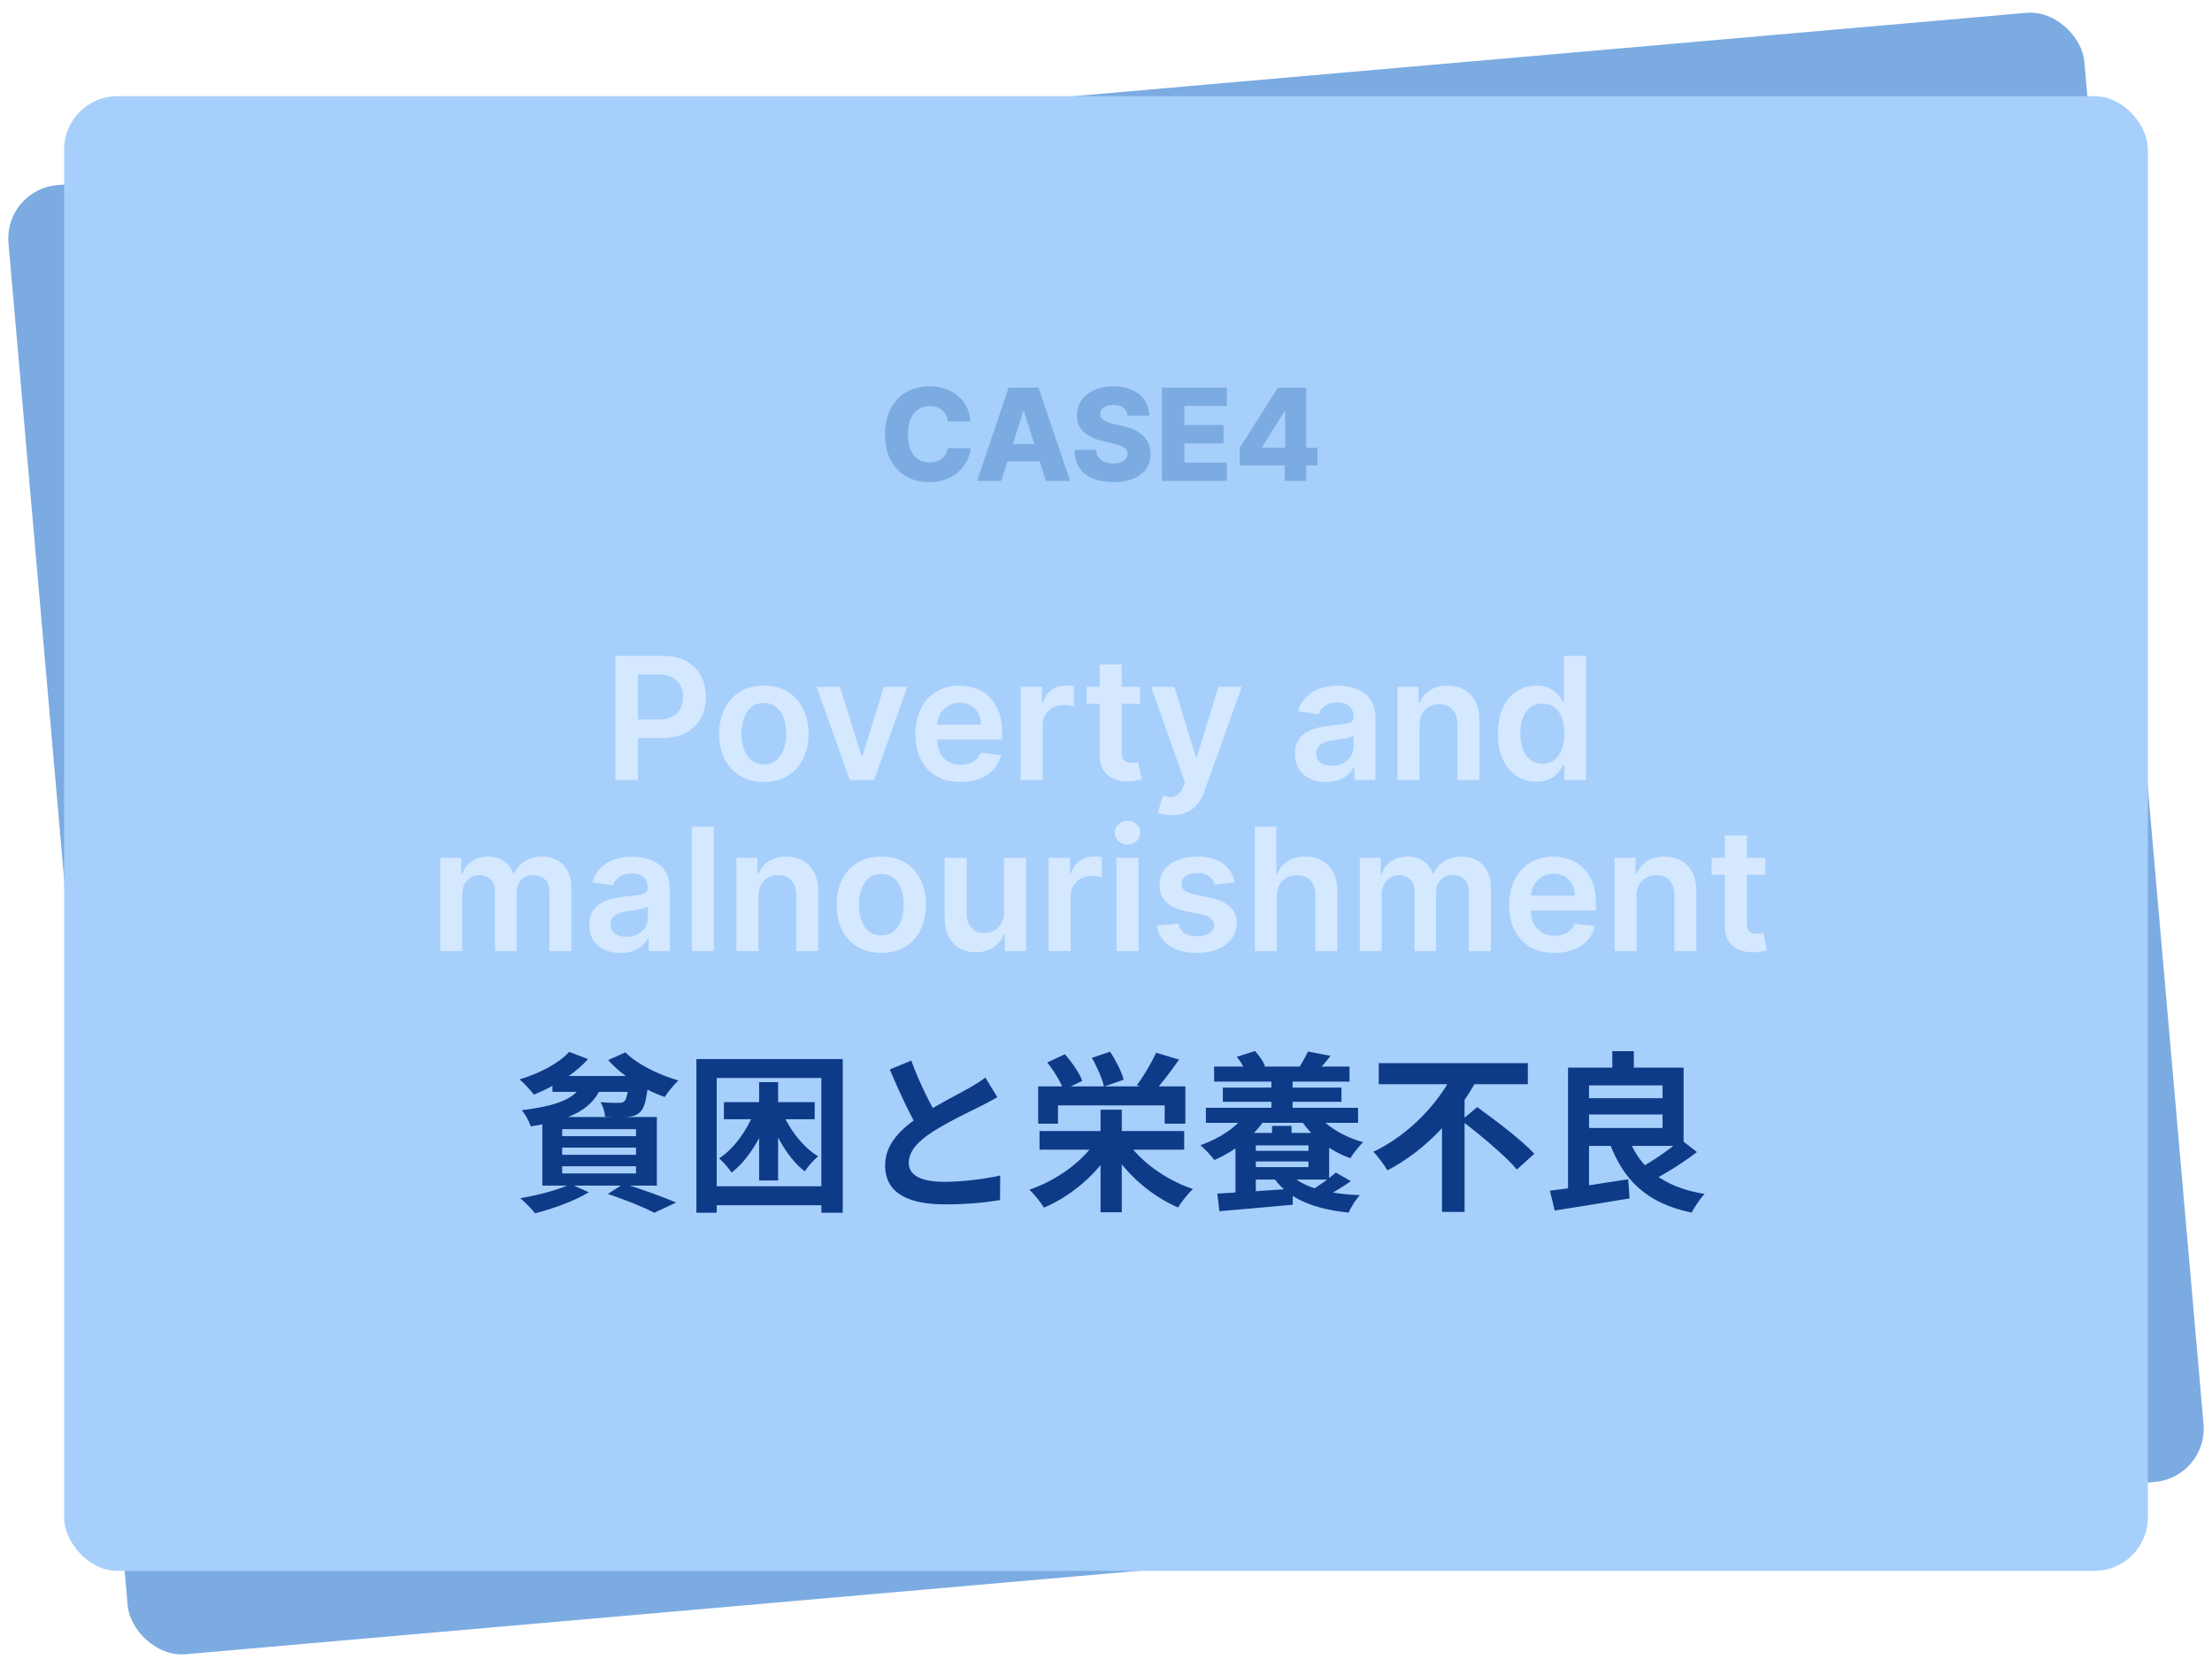 <svg width="207" height="156" viewBox="0 0 207 156" fill="none" xmlns="http://www.w3.org/2000/svg">
<rect x="0.357" y="17.76" width="195" height="138" rx="5" transform="rotate(-5 0.357 17.76)" fill="#7BABE1"/>
<rect x="6" y="9" width="195" height="138" rx="5" fill="#A7CFFC"/>
<path d="M90.834 39.435H88.704C88.675 39.216 88.617 39.019 88.529 38.842C88.441 38.666 88.324 38.516 88.18 38.391C88.035 38.266 87.863 38.17 87.664 38.105C87.468 38.037 87.251 38.003 87.012 38.003C86.589 38.003 86.224 38.106 85.917 38.314C85.613 38.521 85.378 38.821 85.214 39.213C85.052 39.605 84.971 40.08 84.971 40.636C84.971 41.216 85.053 41.702 85.218 42.094C85.385 42.483 85.62 42.777 85.921 42.976C86.225 43.172 86.584 43.27 86.999 43.27C87.232 43.27 87.444 43.24 87.634 43.18C87.827 43.121 87.996 43.034 88.141 42.92C88.289 42.804 88.41 42.663 88.503 42.499C88.6 42.331 88.667 42.142 88.704 41.932L90.834 41.945C90.797 42.331 90.685 42.712 90.498 43.087C90.313 43.462 90.059 43.804 89.735 44.114C89.411 44.42 89.016 44.665 88.55 44.847C88.087 45.028 87.556 45.119 86.957 45.119C86.167 45.119 85.459 44.946 84.834 44.599C84.212 44.25 83.721 43.742 83.36 43.074C82.999 42.406 82.819 41.594 82.819 40.636C82.819 39.676 83.002 38.862 83.368 38.195C83.735 37.527 84.231 37.02 84.856 36.673C85.481 36.327 86.181 36.153 86.957 36.153C87.485 36.153 87.974 36.227 88.422 36.375C88.871 36.52 89.266 36.733 89.607 37.014C89.948 37.293 90.225 37.635 90.438 38.041C90.651 38.447 90.783 38.912 90.834 39.435ZM93.707 45H91.439L94.384 36.273H97.192L100.137 45H97.87L95.82 38.472H95.752L93.707 45ZM93.404 41.565H98.143V43.168H93.404V41.565ZM105.524 38.889C105.496 38.577 105.369 38.334 105.145 38.16C104.923 37.984 104.607 37.896 104.195 37.896C103.922 37.896 103.695 37.932 103.513 38.003C103.331 38.074 103.195 38.172 103.104 38.297C103.013 38.419 102.966 38.56 102.963 38.719C102.958 38.849 102.983 38.965 103.04 39.064C103.1 39.163 103.185 39.251 103.296 39.328C103.409 39.402 103.546 39.467 103.705 39.524C103.864 39.581 104.043 39.631 104.242 39.673L104.992 39.844C105.423 39.938 105.804 40.062 106.134 40.219C106.466 40.375 106.744 40.561 106.969 40.777C107.196 40.993 107.368 41.242 107.485 41.523C107.601 41.804 107.661 42.119 107.664 42.469C107.661 43.02 107.521 43.493 107.246 43.888C106.97 44.283 106.574 44.585 106.057 44.795C105.543 45.006 104.922 45.111 104.195 45.111C103.465 45.111 102.828 45.001 102.286 44.783C101.743 44.564 101.321 44.231 101.02 43.785C100.719 43.34 100.564 42.776 100.556 42.094H102.575C102.593 42.375 102.668 42.609 102.801 42.797C102.935 42.984 103.118 43.126 103.351 43.223C103.587 43.32 103.86 43.368 104.169 43.368C104.453 43.368 104.695 43.33 104.894 43.253C105.095 43.176 105.25 43.07 105.358 42.933C105.466 42.797 105.521 42.641 105.524 42.465C105.521 42.3 105.47 42.159 105.371 42.043C105.271 41.923 105.118 41.821 104.911 41.736C104.706 41.648 104.445 41.567 104.127 41.493L103.215 41.28C102.459 41.106 101.864 40.827 101.429 40.44C100.994 40.051 100.779 39.526 100.781 38.864C100.779 38.324 100.923 37.851 101.216 37.445C101.509 37.038 101.914 36.722 102.431 36.494C102.948 36.267 103.537 36.153 104.199 36.153C104.875 36.153 105.462 36.269 105.959 36.499C106.459 36.726 106.847 37.045 107.122 37.457C107.398 37.869 107.539 38.347 107.544 38.889H105.524ZM108.729 45V36.273H114.814V37.986H110.838V39.776H114.503V41.493H110.838V43.287H114.814V45H108.729ZM116.012 43.551V41.906L119.587 36.273H121.048V38.506H120.2L118.108 41.821V41.889H123.286V43.551H116.012ZM120.226 45V43.048L120.269 42.328V36.273H122.242V45H120.226Z" fill="#7BABE1"/>
<path d="M57.593 73V61.364H61.957C62.851 61.364 63.601 61.53 64.207 61.864C64.817 62.197 65.277 62.655 65.587 63.239C65.902 63.818 66.059 64.477 66.059 65.216C66.059 65.962 65.902 66.625 65.587 67.204C65.273 67.784 64.809 68.24 64.195 68.574C63.582 68.903 62.826 69.068 61.928 69.068H59.036V67.335H61.644C62.167 67.335 62.595 67.244 62.928 67.062C63.262 66.881 63.508 66.631 63.667 66.312C63.83 65.994 63.911 65.629 63.911 65.216C63.911 64.803 63.83 64.439 63.667 64.125C63.508 63.811 63.26 63.566 62.923 63.392C62.589 63.214 62.159 63.125 61.633 63.125H59.701V73H57.593ZM71.481 73.171C70.629 73.171 69.89 72.983 69.265 72.608C68.64 72.233 68.155 71.708 67.81 71.034C67.469 70.36 67.299 69.572 67.299 68.671C67.299 67.769 67.469 66.979 67.81 66.301C68.155 65.623 68.64 65.097 69.265 64.722C69.89 64.347 70.629 64.159 71.481 64.159C72.333 64.159 73.072 64.347 73.697 64.722C74.322 65.097 74.805 65.623 75.146 66.301C75.49 66.979 75.663 67.769 75.663 68.671C75.663 69.572 75.49 70.36 75.146 71.034C74.805 71.708 74.322 72.233 73.697 72.608C73.072 72.983 72.333 73.171 71.481 73.171ZM71.492 71.523C71.954 71.523 72.341 71.396 72.651 71.142C72.962 70.885 73.193 70.54 73.344 70.108C73.5 69.676 73.577 69.195 73.577 68.665C73.577 68.131 73.5 67.648 73.344 67.216C73.193 66.78 72.962 66.434 72.651 66.176C72.341 65.919 71.954 65.79 71.492 65.79C71.019 65.79 70.625 65.919 70.31 66.176C70 66.434 69.767 66.78 69.612 67.216C69.46 67.648 69.384 68.131 69.384 68.665C69.384 69.195 69.46 69.676 69.612 70.108C69.767 70.54 70 70.885 70.31 71.142C70.625 71.396 71.019 71.523 71.492 71.523ZM84.907 64.273L81.799 73H79.526L76.418 64.273H78.612L80.617 70.756H80.708L82.719 64.273H84.907ZM89.897 73.171C89.022 73.171 88.266 72.989 87.63 72.625C86.997 72.258 86.511 71.739 86.17 71.068C85.829 70.394 85.658 69.6 85.658 68.688C85.658 67.79 85.829 67.002 86.17 66.324C86.514 65.642 86.996 65.112 87.613 64.733C88.23 64.35 88.956 64.159 89.789 64.159C90.327 64.159 90.835 64.246 91.312 64.421C91.793 64.591 92.217 64.856 92.585 65.216C92.956 65.576 93.247 66.034 93.46 66.591C93.672 67.144 93.778 67.803 93.778 68.568V69.199H86.624V67.812H91.806C91.802 67.419 91.717 67.068 91.55 66.761C91.384 66.451 91.151 66.206 90.852 66.028C90.556 65.85 90.211 65.761 89.817 65.761C89.397 65.761 89.028 65.864 88.71 66.068C88.391 66.269 88.143 66.534 87.965 66.864C87.791 67.189 87.702 67.547 87.698 67.938V69.148C87.698 69.655 87.791 70.091 87.977 70.454C88.162 70.814 88.422 71.091 88.755 71.284C89.088 71.474 89.478 71.568 89.925 71.568C90.225 71.568 90.496 71.526 90.738 71.443C90.98 71.356 91.191 71.229 91.369 71.062C91.547 70.896 91.681 70.689 91.772 70.443L93.692 70.659C93.571 71.167 93.34 71.61 92.999 71.989C92.662 72.364 92.23 72.655 91.704 72.864C91.177 73.068 90.575 73.171 89.897 73.171ZM95.518 73V64.273H97.512V65.727H97.603C97.762 65.224 98.035 64.835 98.421 64.562C98.811 64.286 99.256 64.148 99.756 64.148C99.87 64.148 99.997 64.153 100.137 64.165C100.281 64.172 100.4 64.186 100.495 64.204V66.097C100.408 66.066 100.27 66.04 100.08 66.017C99.895 65.99 99.715 65.977 99.54 65.977C99.165 65.977 98.828 66.059 98.529 66.222C98.234 66.381 98.001 66.602 97.83 66.886C97.66 67.171 97.575 67.498 97.575 67.869V73H95.518ZM106.688 64.273V65.864H101.671V64.273H106.688ZM102.91 62.182H104.967V70.375C104.967 70.651 105.008 70.864 105.092 71.011C105.179 71.155 105.292 71.254 105.433 71.307C105.573 71.36 105.728 71.386 105.898 71.386C106.027 71.386 106.145 71.377 106.251 71.358C106.361 71.339 106.444 71.322 106.501 71.307L106.847 72.915C106.737 72.953 106.58 72.994 106.376 73.04C106.175 73.085 105.929 73.112 105.637 73.119C105.122 73.135 104.658 73.057 104.245 72.886C103.832 72.712 103.504 72.443 103.262 72.079C103.023 71.716 102.906 71.261 102.91 70.716V62.182ZM109.687 76.273C109.406 76.273 109.147 76.25 108.908 76.204C108.674 76.163 108.486 76.114 108.346 76.057L108.823 74.454C109.122 74.542 109.389 74.583 109.624 74.579C109.859 74.576 110.066 74.502 110.244 74.358C110.425 74.218 110.579 73.983 110.704 73.653L110.88 73.182L107.715 64.273H109.897L111.908 70.864H111.999L114.016 64.273H116.204L112.71 74.057C112.547 74.519 112.331 74.915 112.062 75.244C111.793 75.578 111.463 75.831 111.073 76.006C110.687 76.184 110.225 76.273 109.687 76.273ZM124.107 73.176C123.554 73.176 123.056 73.078 122.613 72.881C122.174 72.68 121.825 72.385 121.567 71.994C121.314 71.604 121.187 71.123 121.187 70.551C121.187 70.059 121.278 69.651 121.46 69.329C121.641 69.008 121.889 68.75 122.204 68.557C122.518 68.364 122.872 68.218 123.266 68.119C123.664 68.017 124.075 67.943 124.499 67.898C125.011 67.845 125.425 67.797 125.744 67.756C126.062 67.71 126.293 67.642 126.437 67.551C126.585 67.456 126.658 67.311 126.658 67.114V67.079C126.658 66.651 126.531 66.32 126.278 66.085C126.024 65.85 125.658 65.733 125.181 65.733C124.677 65.733 124.278 65.843 123.982 66.062C123.691 66.282 123.494 66.542 123.391 66.841L121.471 66.568C121.622 66.038 121.872 65.595 122.221 65.239C122.569 64.879 122.996 64.61 123.499 64.432C124.003 64.25 124.56 64.159 125.17 64.159C125.59 64.159 126.009 64.208 126.425 64.307C126.842 64.405 127.223 64.568 127.567 64.796C127.912 65.019 128.189 65.324 128.397 65.71C128.609 66.097 128.715 66.579 128.715 67.159V73H126.738V71.801H126.67C126.545 72.044 126.369 72.271 126.141 72.483C125.918 72.691 125.636 72.86 125.295 72.989C124.958 73.114 124.562 73.176 124.107 73.176ZM124.641 71.665C125.054 71.665 125.412 71.583 125.715 71.421C126.018 71.254 126.251 71.034 126.414 70.761C126.581 70.489 126.664 70.191 126.664 69.869V68.841C126.6 68.894 126.49 68.943 126.335 68.989C126.183 69.034 126.013 69.074 125.823 69.108C125.634 69.142 125.446 69.172 125.261 69.199C125.075 69.225 124.914 69.248 124.778 69.267C124.471 69.309 124.196 69.377 123.954 69.472C123.711 69.566 123.52 69.699 123.38 69.869C123.24 70.036 123.17 70.252 123.17 70.517C123.17 70.896 123.308 71.182 123.585 71.375C123.861 71.568 124.213 71.665 124.641 71.665ZM132.84 67.886V73H130.783V64.273H132.749V65.756H132.852C133.052 65.267 133.372 64.879 133.812 64.591C134.255 64.303 134.802 64.159 135.454 64.159C136.056 64.159 136.581 64.288 137.028 64.546C137.478 64.803 137.827 65.176 138.073 65.665C138.323 66.153 138.446 66.746 138.442 67.443V73H136.386V67.761C136.386 67.178 136.234 66.722 135.931 66.392C135.632 66.062 135.217 65.898 134.687 65.898C134.327 65.898 134.007 65.977 133.727 66.136C133.45 66.292 133.232 66.517 133.073 66.812C132.918 67.108 132.84 67.466 132.84 67.886ZM143.772 73.153C143.086 73.153 142.473 72.977 141.931 72.625C141.389 72.273 140.961 71.761 140.647 71.091C140.333 70.421 140.175 69.606 140.175 68.648C140.175 67.678 140.335 66.86 140.653 66.193C140.975 65.523 141.408 65.017 141.954 64.676C142.499 64.331 143.107 64.159 143.778 64.159C144.289 64.159 144.71 64.246 145.039 64.421C145.369 64.591 145.63 64.797 145.823 65.04C146.016 65.278 146.166 65.504 146.272 65.716H146.357V61.364H148.42V73H146.397V71.625H146.272C146.166 71.837 146.013 72.062 145.812 72.301C145.611 72.536 145.346 72.737 145.016 72.903C144.687 73.07 144.272 73.153 143.772 73.153ZM144.346 71.466C144.781 71.466 145.153 71.349 145.46 71.114C145.766 70.875 145.999 70.544 146.158 70.119C146.317 69.695 146.397 69.201 146.397 68.636C146.397 68.072 146.317 67.581 146.158 67.165C146.003 66.748 145.772 66.424 145.465 66.193C145.162 65.962 144.789 65.847 144.346 65.847C143.888 65.847 143.505 65.966 143.198 66.204C142.891 66.443 142.66 66.773 142.505 67.193C142.35 67.614 142.272 68.095 142.272 68.636C142.272 69.182 142.35 69.669 142.505 70.097C142.664 70.521 142.897 70.856 143.204 71.102C143.514 71.345 143.895 71.466 144.346 71.466ZM41.197 89V80.273H43.163V81.756H43.266C43.447 81.256 43.749 80.865 44.169 80.585C44.59 80.301 45.091 80.159 45.675 80.159C46.266 80.159 46.764 80.303 47.169 80.591C47.578 80.875 47.866 81.263 48.033 81.756H48.124C48.317 81.271 48.642 80.885 49.101 80.597C49.563 80.305 50.11 80.159 50.743 80.159C51.546 80.159 52.201 80.413 52.709 80.921C53.216 81.428 53.47 82.169 53.47 83.142V89H51.408V83.46C51.408 82.919 51.264 82.523 50.976 82.273C50.688 82.019 50.336 81.892 49.919 81.892C49.423 81.892 49.035 82.047 48.754 82.358C48.478 82.665 48.34 83.064 48.34 83.557V89H46.322V83.375C46.322 82.924 46.186 82.564 45.913 82.296C45.644 82.026 45.292 81.892 44.856 81.892C44.561 81.892 44.292 81.968 44.05 82.119C43.807 82.267 43.614 82.477 43.47 82.75C43.326 83.019 43.254 83.333 43.254 83.693V89H41.197ZM58.068 89.176C57.515 89.176 57.017 89.078 56.574 88.881C56.135 88.68 55.786 88.385 55.528 87.994C55.275 87.604 55.148 87.123 55.148 86.551C55.148 86.059 55.239 85.651 55.42 85.329C55.602 85.008 55.85 84.75 56.165 84.557C56.479 84.364 56.833 84.218 57.227 84.119C57.625 84.017 58.036 83.943 58.46 83.898C58.972 83.845 59.386 83.797 59.705 83.756C60.023 83.71 60.254 83.642 60.398 83.551C60.545 83.456 60.619 83.311 60.619 83.114V83.079C60.619 82.651 60.492 82.32 60.239 82.085C59.985 81.85 59.619 81.733 59.142 81.733C58.638 81.733 58.239 81.843 57.943 82.062C57.651 82.282 57.455 82.542 57.352 82.841L55.432 82.568C55.583 82.038 55.833 81.595 56.182 81.239C56.53 80.879 56.956 80.61 57.46 80.432C57.964 80.25 58.521 80.159 59.131 80.159C59.551 80.159 59.97 80.208 60.386 80.307C60.803 80.405 61.184 80.568 61.528 80.796C61.873 81.019 62.15 81.324 62.358 81.71C62.57 82.097 62.676 82.579 62.676 83.159V89H60.699V87.801H60.631C60.506 88.044 60.33 88.271 60.102 88.483C59.879 88.691 59.597 88.86 59.256 88.989C58.919 89.114 58.523 89.176 58.068 89.176ZM58.602 87.665C59.015 87.665 59.373 87.583 59.676 87.421C59.979 87.254 60.212 87.034 60.375 86.761C60.542 86.489 60.625 86.191 60.625 85.869V84.841C60.561 84.894 60.451 84.943 60.295 84.989C60.144 85.034 59.974 85.074 59.784 85.108C59.595 85.142 59.407 85.172 59.222 85.199C59.036 85.225 58.875 85.248 58.739 85.267C58.432 85.309 58.157 85.377 57.915 85.472C57.672 85.566 57.481 85.699 57.341 85.869C57.201 86.036 57.131 86.252 57.131 86.517C57.131 86.896 57.269 87.182 57.545 87.375C57.822 87.568 58.174 87.665 58.602 87.665ZM66.801 77.364V89H64.744V77.364H66.801ZM70.973 83.886V89H68.916V80.273H70.882V81.756H70.984C71.185 81.267 71.505 80.879 71.945 80.591C72.388 80.303 72.935 80.159 73.587 80.159C74.189 80.159 74.713 80.288 75.16 80.546C75.611 80.803 75.96 81.176 76.206 81.665C76.456 82.153 76.579 82.746 76.575 83.443V89H74.519V83.761C74.519 83.178 74.367 82.722 74.064 82.392C73.765 82.062 73.35 81.898 72.82 81.898C72.46 81.898 72.14 81.977 71.859 82.136C71.583 82.292 71.365 82.517 71.206 82.812C71.051 83.108 70.973 83.466 70.973 83.886ZM82.473 89.171C81.621 89.171 80.882 88.983 80.257 88.608C79.632 88.233 79.147 87.708 78.803 87.034C78.462 86.36 78.291 85.572 78.291 84.671C78.291 83.769 78.462 82.979 78.803 82.301C79.147 81.623 79.632 81.097 80.257 80.722C80.882 80.347 81.621 80.159 82.473 80.159C83.325 80.159 84.064 80.347 84.689 80.722C85.314 81.097 85.797 81.623 86.138 82.301C86.483 82.979 86.655 83.769 86.655 84.671C86.655 85.572 86.483 86.36 86.138 87.034C85.797 87.708 85.314 88.233 84.689 88.608C84.064 88.983 83.325 89.171 82.473 89.171ZM82.484 87.523C82.947 87.523 83.333 87.396 83.644 87.142C83.954 86.885 84.185 86.54 84.337 86.108C84.492 85.676 84.57 85.195 84.57 84.665C84.57 84.131 84.492 83.648 84.337 83.216C84.185 82.78 83.954 82.434 83.644 82.176C83.333 81.919 82.947 81.79 82.484 81.79C82.011 81.79 81.617 81.919 81.303 82.176C80.992 82.434 80.759 82.78 80.604 83.216C80.452 83.648 80.376 84.131 80.376 84.665C80.376 85.195 80.452 85.676 80.604 86.108C80.759 86.54 80.992 86.885 81.303 87.142C81.617 87.396 82.011 87.523 82.484 87.523ZM93.963 85.329V80.273H96.02V89H94.026V87.449H93.935C93.738 87.938 93.414 88.337 92.963 88.648C92.516 88.958 91.965 89.114 91.31 89.114C90.738 89.114 90.232 88.987 89.793 88.733C89.357 88.475 89.016 88.102 88.77 87.614C88.524 87.121 88.401 86.526 88.401 85.829V80.273H90.457V85.511C90.457 86.064 90.609 86.504 90.912 86.829C91.215 87.155 91.613 87.318 92.105 87.318C92.408 87.318 92.702 87.244 92.986 87.097C93.27 86.949 93.503 86.729 93.685 86.438C93.87 86.142 93.963 85.773 93.963 85.329ZM98.135 89V80.273H100.129V81.727H100.22C100.379 81.224 100.652 80.835 101.038 80.562C101.429 80.286 101.874 80.148 102.374 80.148C102.487 80.148 102.614 80.153 102.754 80.165C102.898 80.172 103.018 80.186 103.112 80.204V82.097C103.025 82.066 102.887 82.04 102.697 82.017C102.512 81.99 102.332 81.977 102.158 81.977C101.783 81.977 101.446 82.059 101.146 82.222C100.851 82.381 100.618 82.602 100.447 82.886C100.277 83.171 100.192 83.498 100.192 83.869V89H98.135ZM104.479 89V80.273H106.536V89H104.479ZM105.513 79.034C105.187 79.034 104.907 78.926 104.672 78.71C104.437 78.49 104.32 78.227 104.32 77.921C104.32 77.61 104.437 77.347 104.672 77.131C104.907 76.911 105.187 76.801 105.513 76.801C105.842 76.801 106.123 76.911 106.354 77.131C106.589 77.347 106.706 77.61 106.706 77.921C106.706 78.227 106.589 78.49 106.354 78.71C106.123 78.926 105.842 79.034 105.513 79.034ZM115.548 82.579L113.673 82.784C113.62 82.595 113.527 82.417 113.395 82.25C113.266 82.083 113.092 81.949 112.872 81.847C112.652 81.744 112.384 81.693 112.065 81.693C111.637 81.693 111.277 81.786 110.986 81.972C110.698 82.157 110.556 82.398 110.56 82.693C110.556 82.947 110.649 83.153 110.838 83.312C111.031 83.472 111.349 83.602 111.793 83.704L113.281 84.023C114.107 84.201 114.721 84.483 115.122 84.869C115.527 85.256 115.732 85.761 115.736 86.386C115.732 86.936 115.571 87.421 115.253 87.841C114.938 88.258 114.501 88.583 113.94 88.818C113.38 89.053 112.736 89.171 112.009 89.171C110.94 89.171 110.08 88.947 109.429 88.5C108.777 88.049 108.389 87.422 108.264 86.619L110.27 86.426C110.361 86.82 110.554 87.117 110.849 87.318C111.145 87.519 111.529 87.619 112.003 87.619C112.491 87.619 112.884 87.519 113.179 87.318C113.478 87.117 113.628 86.869 113.628 86.574C113.628 86.324 113.531 86.117 113.338 85.954C113.149 85.792 112.853 85.667 112.452 85.579L110.963 85.267C110.126 85.093 109.507 84.799 109.105 84.386C108.704 83.97 108.505 83.443 108.509 82.807C108.505 82.269 108.651 81.803 108.946 81.409C109.245 81.011 109.66 80.704 110.19 80.489C110.724 80.269 111.34 80.159 112.037 80.159C113.06 80.159 113.865 80.377 114.452 80.812C115.043 81.248 115.408 81.837 115.548 82.579ZM119.489 83.886V89H117.432V77.364H119.443V81.756H119.545C119.75 81.263 120.066 80.875 120.494 80.591C120.926 80.303 121.475 80.159 122.142 80.159C122.748 80.159 123.277 80.286 123.727 80.54C124.178 80.794 124.527 81.165 124.773 81.653C125.023 82.142 125.148 82.739 125.148 83.443V89H123.091V83.761C123.091 83.174 122.939 82.718 122.636 82.392C122.337 82.062 121.917 81.898 121.375 81.898C121.011 81.898 120.686 81.977 120.398 82.136C120.114 82.292 119.89 82.517 119.727 82.812C119.568 83.108 119.489 83.466 119.489 83.886ZM127.244 89V80.273H129.21V81.756H129.312C129.494 81.256 129.795 80.865 130.216 80.585C130.636 80.301 131.138 80.159 131.722 80.159C132.312 80.159 132.811 80.303 133.216 80.591C133.625 80.875 133.913 81.263 134.08 81.756H134.17C134.364 81.271 134.689 80.885 135.148 80.597C135.61 80.305 136.157 80.159 136.79 80.159C137.593 80.159 138.248 80.413 138.756 80.921C139.263 81.428 139.517 82.169 139.517 83.142V89H137.455V83.46C137.455 82.919 137.311 82.523 137.023 82.273C136.735 82.019 136.383 81.892 135.966 81.892C135.47 81.892 135.081 82.047 134.801 82.358C134.525 82.665 134.386 83.064 134.386 83.557V89H132.369V83.375C132.369 82.924 132.233 82.564 131.96 82.296C131.691 82.026 131.339 81.892 130.903 81.892C130.608 81.892 130.339 81.968 130.097 82.119C129.854 82.267 129.661 82.477 129.517 82.75C129.373 83.019 129.301 83.333 129.301 83.693V89H127.244ZM145.467 89.171C144.592 89.171 143.837 88.989 143.2 88.625C142.568 88.258 142.081 87.739 141.74 87.068C141.399 86.394 141.229 85.6 141.229 84.688C141.229 83.79 141.399 83.002 141.74 82.324C142.085 81.642 142.566 81.112 143.183 80.733C143.801 80.35 144.526 80.159 145.359 80.159C145.897 80.159 146.405 80.246 146.882 80.421C147.363 80.591 147.787 80.856 148.155 81.216C148.526 81.576 148.818 82.034 149.03 82.591C149.242 83.144 149.348 83.803 149.348 84.568V85.199H142.195V83.812H147.376C147.373 83.419 147.287 83.068 147.121 82.761C146.954 82.451 146.721 82.206 146.422 82.028C146.126 81.85 145.782 81.761 145.388 81.761C144.967 81.761 144.598 81.864 144.28 82.068C143.962 82.269 143.714 82.534 143.536 82.864C143.361 83.189 143.272 83.547 143.268 83.938V85.148C143.268 85.655 143.361 86.091 143.547 86.454C143.732 86.814 143.992 87.091 144.325 87.284C144.659 87.474 145.049 87.568 145.496 87.568C145.795 87.568 146.066 87.526 146.308 87.443C146.551 87.356 146.761 87.229 146.939 87.062C147.117 86.896 147.251 86.689 147.342 86.443L149.263 86.659C149.142 87.167 148.911 87.61 148.57 87.989C148.232 88.364 147.801 88.655 147.274 88.864C146.748 89.068 146.145 89.171 145.467 89.171ZM153.145 83.886V89H151.088V80.273H153.054V81.756H153.156C153.357 81.267 153.677 80.879 154.116 80.591C154.56 80.303 155.107 80.159 155.759 80.159C156.361 80.159 156.885 80.288 157.332 80.546C157.783 80.803 158.132 81.176 158.378 81.665C158.628 82.153 158.751 82.746 158.747 83.443V89H156.69V83.761C156.69 83.178 156.539 82.722 156.236 82.392C155.937 82.062 155.522 81.898 154.991 81.898C154.632 81.898 154.312 81.977 154.031 82.136C153.755 82.292 153.537 82.517 153.378 82.812C153.223 83.108 153.145 83.466 153.145 83.886ZM165.196 80.273V81.864H160.179V80.273H165.196ZM161.418 78.182H163.474V86.375C163.474 86.651 163.516 86.864 163.599 87.011C163.687 87.155 163.8 87.254 163.94 87.307C164.08 87.36 164.236 87.386 164.406 87.386C164.535 87.386 164.652 87.377 164.759 87.358C164.868 87.339 164.952 87.322 165.009 87.307L165.355 88.915C165.245 88.953 165.088 88.994 164.884 89.04C164.683 89.085 164.437 89.112 164.145 89.119C163.63 89.135 163.166 89.057 162.753 88.886C162.34 88.712 162.012 88.443 161.77 88.079C161.531 87.716 161.414 87.261 161.418 86.716V78.182Z" fill="#D4E8FF"/>
<path d="M53.264 98.432L55.024 99.104C53.808 100.512 51.76 101.712 49.968 102.432C49.68 102.064 49.024 101.344 48.624 101.008C50.432 100.464 52.272 99.536 53.264 98.432ZM58.528 98.48C59.568 99.552 61.616 100.576 63.488 101.104C63.088 101.472 62.496 102.192 62.208 102.656C60.272 102 58.192 100.64 56.912 99.2L58.528 98.48ZM51.696 100.688H59.408V102.176H51.696V100.688ZM58.912 100.688H60.72C60.72 100.688 60.688 101.104 60.672 101.296C60.496 102.928 60.288 103.712 59.904 104.064C59.584 104.384 59.184 104.48 58.704 104.512C58.272 104.544 57.472 104.544 56.624 104.496C56.608 104.096 56.432 103.504 56.192 103.136C56.896 103.2 57.6 103.216 57.888 103.2C58.128 103.2 58.288 103.184 58.416 103.072C58.624 102.88 58.784 102.272 58.912 100.88V100.688ZM52.608 107.392V108.064H59.52V107.392H52.608ZM52.608 109.136V109.808H59.52V109.136H52.608ZM52.608 105.664V106.32H59.52V105.664H52.608ZM50.752 104.528H61.472V110.944H50.752V104.528ZM56.88 111.728L58.384 110.768C60.096 111.296 62.112 112.032 63.28 112.528L61.232 113.488C60.288 112.992 58.576 112.288 56.88 111.728ZM53.376 110.8L55.104 111.568C53.792 112.384 51.712 113.12 50.08 113.536C49.76 113.152 49.104 112.448 48.688 112.128C50.368 111.84 52.288 111.344 53.376 110.8ZM54.64 101.104H56.496C55.808 103.296 54.288 104.688 49.664 105.408C49.552 104.976 49.136 104.256 48.832 103.888C52.944 103.392 54.08 102.496 54.64 101.104ZM67.744 103.136H76.24V104.736H67.744V103.136ZM73.072 103.776C73.76 105.536 75.072 107.312 76.56 108.208C76.16 108.528 75.6 109.168 75.312 109.616C73.808 108.464 72.56 106.32 71.84 104.144L73.072 103.776ZM71.04 101.264H72.816V110.464H71.04V101.264ZM70.704 103.744L72.032 104.144C71.312 106.384 70.016 108.528 68.464 109.728C68.192 109.312 67.664 108.704 67.296 108.4C68.752 107.456 70.032 105.6 70.704 103.744ZM65.168 99.104H78.864V113.488H76.864V100.88H67.072V113.488H65.168V99.104ZM66.272 111.008H77.616V112.784H66.272V111.008ZM93.328 102.672C92.832 102.96 92.32 103.248 91.728 103.536C90.736 104.032 88.736 104.976 87.264 105.92C85.936 106.784 85.04 107.712 85.04 108.816C85.04 109.968 86.16 110.592 88.384 110.592C90.016 110.592 92.176 110.336 93.6 110L93.584 112.304C92.208 112.528 90.528 112.704 88.448 112.704C85.248 112.704 82.832 111.808 82.832 109.056C82.832 107.024 84.32 105.6 86.224 104.352C87.744 103.344 89.76 102.352 90.736 101.792C91.344 101.44 91.792 101.168 92.208 100.832L93.328 102.672ZM85.28 99.248C86.048 101.376 87.056 103.296 87.808 104.64L85.984 105.696C85.104 104.24 84.144 102.144 83.264 100.08L85.28 99.248ZM97.28 105.84H110.816V107.584H97.28V105.84ZM102.992 103.84H104.976V113.44H102.992V103.84ZM102.512 106.832L104.112 107.472C102.656 109.856 100.272 111.92 97.696 113.008C97.392 112.512 96.784 111.744 96.336 111.328C98.832 110.48 101.264 108.736 102.512 106.832ZM105.456 106.8C106.704 108.688 109.136 110.432 111.632 111.264C111.184 111.68 110.56 112.464 110.24 112.992C107.696 111.904 105.328 109.808 103.872 107.408L105.456 106.8ZM97.152 101.664H110.928V105.152H108.992V103.44H99.008V105.152H97.152V101.664ZM108.192 98.512L110.336 99.152C109.568 100.272 108.688 101.408 108.016 102.144L106.384 101.552C107.024 100.72 107.76 99.456 108.192 98.512ZM98 99.424L99.648 98.656C100.304 99.392 101.024 100.416 101.28 101.152L99.52 101.984C99.28 101.28 98.64 100.208 98 99.424ZM102.176 98.992L103.888 98.416C104.416 99.232 104.976 100.304 105.152 101.04L103.312 101.68C103.152 100.96 102.672 99.84 102.176 98.992ZM113.616 99.808H126.288V101.216H113.616V99.808ZM114.432 101.776H125.536V103.104H114.432V101.776ZM112.848 103.664H127.088V105.072H112.848V103.664ZM116.656 107.696H122.912V108.688H116.656V107.696ZM118.976 100.576H120.96V104.352H118.976V100.576ZM119.04 105.36H120.864V106.8H119.04V105.36ZM115.744 98.896L117.44 98.352C117.824 98.752 118.208 99.328 118.384 99.744L116.608 100.4C116.48 99.984 116.112 99.344 115.744 98.896ZM122.4 98.4L124.512 98.8C124.064 99.392 123.616 99.888 123.28 100.224L121.632 99.792C121.904 99.376 122.224 98.784 122.4 98.4ZM123.104 104.064C123.984 105.312 125.712 106.384 127.568 106.88C127.184 107.248 126.64 107.92 126.368 108.384C124.4 107.696 122.64 106.272 121.6 104.592L123.104 104.064ZM120.544 109.68C121.696 111.072 124.096 111.712 127.264 111.84C126.88 112.224 126.432 112.96 126.208 113.472C122.8 113.12 120.432 112.128 119.04 110L120.544 109.68ZM116.896 106.016H124.384V110.384H116.896V109.216H122.448V107.184H116.896V106.016ZM115.616 106.016H117.52V112.24H115.616V106.016ZM113.92 111.696C115.68 111.6 118.4 111.424 120.976 111.232V112.736C118.544 112.96 115.984 113.184 114.112 113.344L113.92 111.696ZM125.008 109.728L126.416 110.528C125.504 111.184 124.432 111.792 123.584 112.208L122.496 111.52C123.296 111.056 124.384 110.288 125.008 109.728ZM116.672 104.112L118.448 104.624C117.376 106.352 115.504 107.728 113.648 108.56C113.376 108.192 112.736 107.504 112.336 107.168C114.144 106.528 115.824 105.44 116.672 104.112ZM129.024 99.488H142.976V101.456H129.024V99.488ZM136.752 104.848L138.24 103.6C139.952 104.848 142.416 106.688 143.584 107.968L141.952 109.44C140.896 108.176 138.528 106.208 136.752 104.848ZM136.112 100.208L138.256 100.96C136.432 104.336 133.52 107.6 129.84 109.52C129.536 109.008 128.928 108.208 128.528 107.776C131.952 106.16 134.784 103.056 136.112 100.208ZM134.944 104.08L137.056 101.984V113.408H134.944V104.08ZM147.84 102.768H156.352V104.288H147.84V102.768ZM150.88 98.368H152.896V100.768H150.88V98.368ZM145.04 111.424C146.912 111.2 149.744 110.768 152.368 110.352L152.496 112.144C150.048 112.56 147.408 112.976 145.488 113.28L145.04 111.424ZM152.352 106.368C153.392 109.28 155.664 111.104 159.52 111.728C159.104 112.144 158.576 112.96 158.304 113.472C154.112 112.608 151.888 110.448 150.56 106.784L152.352 106.368ZM157.296 106.64L158.8 107.808C157.52 108.8 155.824 109.856 154.544 110.496L153.264 109.408C154.528 108.752 156.24 107.584 157.296 106.64ZM147.76 99.904H157.552V107.232H147.76V105.552H155.584V101.568H147.76V99.904ZM146.736 99.904H148.704V111.712L146.736 111.872V99.904Z" fill="#0E3B87"/>
</svg>
